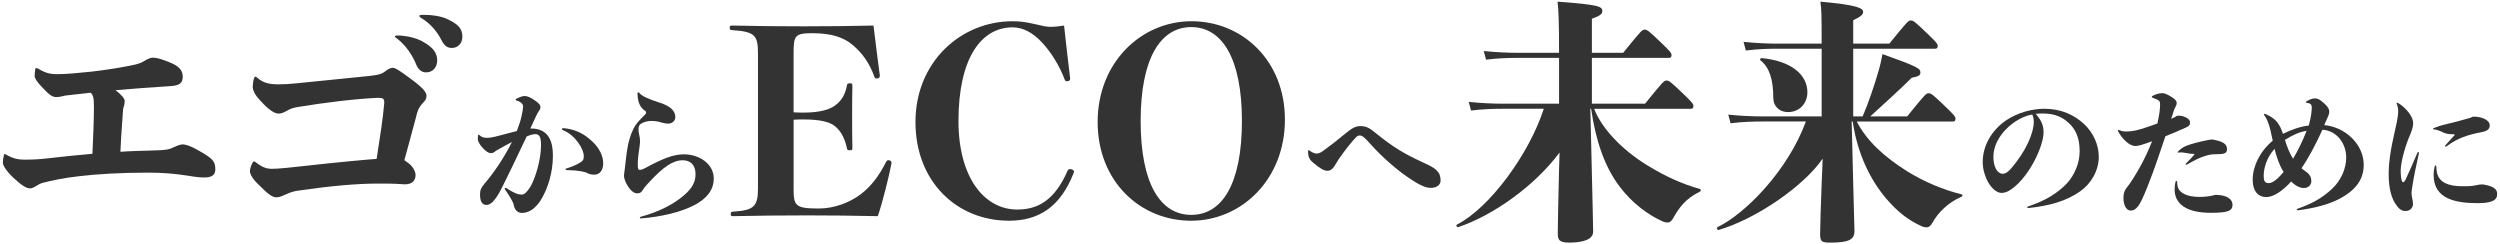 <?xml version="1.0" encoding="utf-8"?>
<!-- Generator: Adobe Illustrator 16.0.0, SVG Export Plug-In . SVG Version: 6.00 Build 0)  -->
<!DOCTYPE svg PUBLIC "-//W3C//DTD SVG 1.1//EN" "http://www.w3.org/Graphics/SVG/1.1/DTD/svg11.dtd">
<svg version="1.1" id="レイヤー_1" xmlns="http://www.w3.org/2000/svg" xmlns:xlink="http://www.w3.org/1999/xlink" x="0px"
	 y="0px" width="493.228px" height="48.188px" viewBox="0 0 493.228 48.188" style="enable-background:new 0 0 493.228 48.188;"
	 xml:space="preserve">
<g>
	<path style="fill:#333333;" d="M18.533,21.058c0-1.707-0.15-2.359-0.652-2.762c-1.656,0.201-3.564,0.402-4.97,0.553
		c-0.804,0.2-1.255,0.301-1.808,0.301c-0.703,0-1.305-0.301-2.911-2.058c-0.854-0.904-1.355-1.657-1.355-2.059
		c0-0.553,0.05-0.903,0.1-1.255c0.051-0.302,0.101-0.352,0.251-0.352c0.101,0,0.201,0.05,0.402,0.15
		c1.456,0.903,2.51,1.055,3.715,1.055c1.757,0,4.367-0.251,6.777-0.502c3.413-0.402,5.673-0.804,7.479-1.155
		c1.857-0.352,2.359-0.603,2.912-0.953c0.502-0.302,1.204-0.653,1.656-0.653c0.804,0,1.757,0.302,3.163,0.854
		c1.907,0.753,2.761,1.557,2.761,2.912c0,1.255-0.652,1.757-2.46,1.857c-3.413,0.2-7.53,0.502-10.793,0.803
		c1.305,1.004,1.807,1.707,1.807,2.159c0,0.352-0.1,0.903-0.251,1.255c-0.1,0.301-0.1,0.854-0.2,2.209
		c-0.201,2.409-0.302,4.518-0.401,6.526c2.208-0.151,4.367-0.201,6.274-0.251c2.762-0.051,3.364-0.201,4.268-0.653
		c0.753-0.352,1.305-0.552,1.757-0.552c0.502,0,1.506,0.251,3.213,1.255c2.711,1.557,3.213,2.059,3.213,3.665
		c0,1.204-0.803,1.606-2.209,1.606c-0.753,0-1.405-0.051-3.213-0.352c-2.61-0.401-4.92-0.603-7.882-0.603
		c-5.572,0-10.19,0.301-13.554,0.703c-3.112,0.351-5.222,0.803-7.38,1.354c-0.352,0.151-0.703,0.302-1.154,0.603
		c-0.452,0.302-0.854,0.452-1.205,0.452c-0.703-0.051-1.456-0.452-3.313-2.158c-1.656-1.606-2.008-2.561-2.008-2.912
		c0-0.401,0.101-1.104,0.2-1.456c0.051-0.2,0.051-0.251,0.151-0.251s0.101,0,0.352,0.15c1.355,0.754,2.309,0.954,3.614,0.954
		c1.807,0,3.263-0.101,4.92-0.301c3.062-0.352,4.468-0.502,8.434-0.854C18.382,27.232,18.533,23.467,18.533,21.058z"/>
	<path style="fill:#333333;" d="M74.607,36.218c-4.217,0-9.338,0.452-15.863,1.405c-0.753,0.101-1.456,0.302-2.762,0.904
		c-0.552,0.251-0.953,0.401-1.506,0.401c-0.703,0-1.606-0.603-3.414-2.46c-1.154-1.054-1.757-2.108-1.757-2.711
		c0-0.351,0.201-1.054,0.502-1.606c0.101-0.2,0.201-0.301,0.302-0.301s0.2,0.05,0.401,0.201c1.205,0.953,2.059,1.255,3.163,1.255
		c0.702,0,1.305-0.051,3.012-0.201c4.92-0.552,11.546-1.255,15.713-1.606c0.703-0.05,1.306-0.101,1.908-0.15
		c0.702-4.468,1.255-8.032,1.506-11.044c0-0.854-0.201-1.005-1.255-1.005c-4.669,0.201-10.844,1.005-15.463,1.758
		c-1.004,0.15-1.656,0.301-2.409,0.753c-0.652,0.352-1.104,0.603-1.707,0.603c-0.803,0-1.958-0.703-3.664-2.61
		c-1.155-1.205-1.456-2.159-1.456-2.711c0-0.251,0.101-1.205,0.251-1.606c0.101-0.251,0.15-0.352,0.251-0.352
		c0.15,0,0.251,0.05,0.451,0.251c1.005,0.854,2.059,1.255,4.066,1.255c1.306,0,2.059-0.05,3.615-0.201
		c4.568-0.451,9.89-1.004,14.407-1.455c1.958-0.201,2.61-0.503,3.163-0.954c0.552-0.452,1.054-0.652,1.456-0.652
		c0.502,0,1.556,0.702,3.966,2.51c2.008,1.506,2.66,2.359,2.66,3.012c0,0.553-0.2,0.904-0.753,1.456
		c-0.854,0.954-1.054,1.606-1.355,2.912c-0.753,2.761-1.456,5.472-2.259,8.333c0.2,0.15,0.552,0.401,0.954,0.703
		c0.853,0.702,1.255,1.656,1.255,2.209c0,1.204-0.753,1.856-2.108,1.856c-1.657-0.1-2.46-0.15-3.815-0.15H74.607z M83.744,8.406
		c1.808,1.055,2.51,2.159,2.51,3.515S85.4,14.28,84.044,14.28c-0.753,0-1.506-0.452-1.957-1.606
		c-0.653-1.657-2.059-3.815-3.766-5.07c-0.251-0.201-0.401-0.251-0.401-0.401c0-0.151,0.15-0.201,0.552-0.201
		C79.577,7.001,82.037,7.302,83.744,8.406z M83.793,2.935c1.355,0,3.163,0.201,4.619,0.903c2.058,1.004,2.811,1.857,2.811,3.414
		c0,1.355-0.953,2.209-2.058,2.209c-1.004,0-1.557-0.502-2.159-1.707c-0.702-1.405-2.158-3.213-3.865-4.167
		c-0.301-0.2-0.401-0.251-0.401-0.451c0-0.151,0.2-0.201,0.552-0.201C83.443,2.935,83.593,2.935,83.793,2.935z"/>
	<path style="fill:#333333;" d="M104.75,25.352c3.631,0,4.334,2.752,4.334,5.358c0,3.543-1.113,6.588-2.196,8.433
		c-0.498,0.879-0.995,1.465-1.728,2.079c-0.586,0.439-1.288,0.762-2.108,0.791c-0.849,0-1.464-0.439-1.698-1.552
		c-0.117-0.674-0.762-1.641-1.728-3.104c-0.059-0.088-0.059-0.117-0.059-0.176s0.059-0.117,0.146-0.117s0.117,0,0.293,0.117
		c0.497,0.322,1.083,0.674,1.61,0.908c0.557,0.234,0.907,0.293,1.288,0.293c0.527,0,0.938-0.322,1.728-1.522
		c0.967-1.64,2.108-5.271,2.108-8.258c0-1.64-0.352-2.138-1.171-2.138c-0.439,0.029-0.879,0.117-1.669,0.469
		c-1.933,4.07-3.631,7.643-4.803,9.956c-1.581,3.191-2.518,3.543-3.133,3.543c-0.82,0-1.259-0.674-1.259-2.05
		c0-0.82,0.146-1.26,0.878-2.138c1.757-2.05,3.748-4.89,5.417-8.229c-0.966,0.498-1.962,1.055-3.191,1.758
		c-0.293,0.292-0.586,0.438-0.996,0.438c-0.438,0-1.024-0.38-1.757-1.229c-0.497-0.586-0.79-1.171-0.79-1.522
		c0-0.234,0-0.322,0.029-0.645c0.029-0.234,0.059-0.264,0.117-0.264s0.088,0.029,0.146,0.088c0.526,0.498,0.995,0.557,1.522,0.557
		c0.498,0,1.405-0.146,2.196-0.381c1.493-0.41,2.723-0.731,3.689-0.966c0.468-1.201,0.761-2.138,0.937-2.929
		c0.176-0.761,0.293-1.493,0.293-1.991c0-0.352-0.41-0.878-1.347-1.112c-0.088-0.029-0.117-0.088-0.117-0.146
		s0.029-0.117,0.117-0.176c0.731-0.381,1.317-0.557,1.669-0.557c0.469,0,1.142,0.264,2.021,0.879
		c0.79,0.557,1.083,0.878,1.083,1.347c0,0.352-0.146,0.527-0.381,0.85c-0.146,0.205-0.321,0.585-0.526,0.995
		c-0.381,0.791-0.732,1.581-1.084,2.343H104.75z M110.87,25.469c0-0.117,0.059-0.176,0.264-0.176c0.293,0,0.497,0.029,1.142,0.146
		c1.728,0.381,3.075,1.054,4.568,2.46c1.376,1.259,2.167,2.869,2.167,4.333c0,1.318-0.674,2.226-1.729,2.226
		c-0.497,0-0.966-0.059-1.376-0.293c-0.322-0.176-0.702-0.264-1.288-0.381c-0.645-0.117-1.61-0.204-2.87-0.233
		c-0.117,0-0.175-0.059-0.175-0.146c0-0.059,0.029-0.117,0.116-0.146c1.318-0.41,2.196-0.82,2.87-1.26
		c0.527-0.351,0.615-0.556,0.615-1.229c0-1.317-1.641-4.129-4.129-5.095C110.928,25.615,110.87,25.557,110.87,25.469z"/>
	<path style="fill:#333333;" d="M134.881,38.587c1.61-1.377,2.343-2.606,2.343-4.246c0-1.933-1.143-2.723-2.519-2.723
		c-1.962,0-3.777,1.288-6.501,4.187c-0.614,0.645-1.142,1.259-1.376,1.669c-0.352,0.557-0.644,0.674-1.112,0.674
		c-0.41,0-1.055-0.234-1.757-1.288c-0.469-0.703-0.85-1.523-0.85-2.226c0-0.322,0.088-0.732,0.146-1.2
		c0.205-1.845,0.381-3.544,0.674-4.949c0.322-1.435,0.761-2.723,1.493-3.836c0.498-0.702,1.229-1.435,1.903-2.108
		c0.117-0.117,0.146-0.204,0.146-0.321c0-0.146-0.059-0.264-0.234-0.381c-0.85-0.615-1.405-1.435-1.464-3.338
		c0-0.205,0.059-0.293,0.146-0.293s0.176,0.059,0.264,0.176c0.468,0.556,1.581,1.112,4.069,1.903
		c1.903,0.614,2.987,1.552,2.987,2.781c0,0.85-0.674,1.317-1.435,1.317c-0.674,0-1.172-0.204-1.67-0.321
		c-0.673-0.176-1.2-0.205-1.669-0.205c-0.614,0-1.405,0.176-1.962,0.526c-0.351,0.205-0.526,0.498-0.526,1.055
		c0,0.381,0.029,0.615,0.117,1.054c0.116,0.586,0.175,0.791,0.175,1.172c0,0.321,0,0.731-0.059,1.024
		c-0.116,0.762-0.204,1.552-0.292,2.167c-0.059,0.645-0.088,1.171-0.088,1.581c0,0.234,0,0.439,0.029,0.703
		c0.029,0.205,0.146,0.381,0.38,0.381c0.146,0,0.527-0.088,1.025-0.352c3.543-1.933,5.651-2.724,7.672-2.724
		c3.045,0,5.886,1.903,5.886,4.773c0,2.4-1.581,4.069-3.807,5.241c-2.753,1.405-6.501,2.312-10.601,2.635
		c-0.117,0-0.176-0.088-0.176-0.146c0-0.088,0.029-0.146,0.146-0.176C130.108,41.778,133.007,40.197,134.881,38.587z"/>
	<path style="fill:#333333;" d="M156.569,37.172c0,3.413,0.301,3.966,4.97,3.966c3.013,0,6.125-1.154,8.334-2.861
		c1.957-1.506,3.514-3.514,4.919-6.275c0.151-0.301,0.251-0.401,0.503-0.401c0.301,0,0.602,0.201,0.602,0.552
		c-0.552,2.862-1.757,7.681-2.711,10.492c-4.316-0.101-9.738-0.15-13.855-0.15c-4.919,0-10.291,0.05-14.608,0.15
		c-0.502,0-0.552-0.05-0.552-0.401c0-0.401,0.05-0.452,0.552-0.502c4.066-0.251,4.819-1.055,4.819-4.619V10.615
		c0-3.614-0.552-4.367-5.07-4.669c-0.452-0.05-0.502-0.1-0.502-0.451c0-0.402,0.05-0.452,0.502-0.452
		c4.268,0.101,9.438,0.15,14.106,0.15c4.568,0,9.538-0.05,13.756-0.15c0.301,2.61,0.903,7.279,1.255,9.89
		c0,0.401-0.251,0.553-0.703,0.553c-0.201,0-0.301-0.151-0.401-0.402c-0.904-2.51-2.26-4.518-4.217-6.175
		c-1.758-1.506-4.117-2.359-8.032-2.359c-3.414,0-3.665,0.502-3.665,3.916v11.697c0.753,0.05,1.255,0.05,2.059,0.05
		c3.213,0,5.12-0.652,6.124-1.405c1.205-0.904,1.958-2.009,2.31-3.815c0.101-0.502,0.15-0.553,0.603-0.553
		c0.451,0,0.502,0.051,0.502,0.553c-0.051,1.757-0.051,4.116-0.051,5.924c0,1.857,0,4.367,0.051,6.225
		c0,0.452-0.051,0.502-0.502,0.502c-0.452,0-0.502-0.05-0.603-0.502c-0.452-2.108-1.306-3.414-2.359-4.267
		c-0.954-0.804-2.912-1.306-6.074-1.306c-0.804,0-1.306,0-2.059,0.05V37.172z"/>
	<path style="fill:#333333;" d="M211.135,15.485c0,0.401-0.251,0.552-0.702,0.552c-0.201,0-0.302-0.15-0.401-0.401
		c-1.005-2.661-2.661-5.372-4.568-7.38c-1.857-1.958-3.815-2.861-5.673-2.861c-6.275,0-10.693,6.175-10.693,18.474
		c0,11.195,5.121,17.471,11.597,17.471c4.066,0,7.38-1.808,9.939-7.681c0.101-0.201,0.251-0.302,0.502-0.302
		c0.402,0,0.754,0.251,0.754,0.502c0,0.101,0,0.101-0.101,0.352c-2.511,6.375-6.627,9.337-12.701,9.337
		c-10.342,0-18.475-7.73-18.475-19.478c0-11.797,8.886-19.88,19.178-19.88c1.355,0,2.56,0.15,4.317,0.553
		c1.455,0.351,2.359,0.552,3.112,0.552s1.807-0.101,2.711-0.251C210.232,8.055,210.834,12.874,211.135,15.485z"/>
	<path style="fill:#333333;" d="M253.503,23.617c0,11.747-8.534,19.93-18.523,19.93c-9.99,0-18.425-7.73-18.425-19.478
		s8.585-19.88,18.524-19.88C245.02,4.189,253.503,11.87,253.503,23.617z M225.04,23.868c0,12.35,3.865,18.524,9.99,18.524
		s9.99-6.175,9.99-18.524s-3.916-18.523-9.99-18.523S225.04,11.519,225.04,23.868z"/>
	<path style="fill:#333333;" d="M259.709,30.3c0.498,0,0.938-0.234,1.405-0.585c1.67-1.23,2.665-1.991,4.246-3.31
		c1.318-1.112,2.079-1.522,2.987-1.522c1.083,0,1.698,0.234,3.045,1.347c3.455,2.841,5.856,4.188,8.931,5.622
		c1.552,0.732,2.372,1.055,3.104,1.757c0.556,0.527,0.79,1.143,0.79,2.021c0,0.732-0.644,1.435-1.933,1.435
		c-0.995,0-2.167-0.468-4.626-2.166c-2.138-1.464-4.891-3.836-7.028-6.208c-0.731-0.819-1.2-1.317-1.64-1.669
		c-0.264-0.205-0.497-0.293-0.731-0.293c-0.264,0-0.498,0.117-0.703,0.322c-0.819,0.85-2.079,2.401-3.367,4.246
		c-0.322,0.468-0.762,1.259-0.938,1.522c-0.438,0.645-0.878,0.878-1.347,0.878c-0.674,0-1.464-0.438-2.84-1.61
		c-0.645-0.526-0.996-1.054-0.996-2.196c0-0.204,0.029-0.263,0.088-0.263c0.088,0,0.146,0.029,0.264,0.117
		C258.949,30.153,259.504,30.3,259.709,30.3z"/>
	<path style="fill:#333333;" d="M314.516,21.459c1.405,3.765,5.421,8.082,10.542,11.195c3.614,2.208,6.877,3.664,10.291,4.618
		c0.302,0.1,0.251,0.401,0,0.552c-2.812,1.355-4.116,3.213-5.221,5.171c-0.251,0.502-0.652,0.903-1.055,0.903
		c-0.451,0-0.753-0.101-1.004-0.2c-2.812-1.255-5.974-3.515-8.483-6.828c-3.062-4.016-4.77-9.187-5.673-15.411h-0.151l0.251,10.643
		c0.151,6.827,0.302,12.45,0.302,13.604c0,1.506-1.908,2.158-4.719,2.158c-2.009,0-2.26-0.552-2.26-1.857
		c0-1.004,0.101-6.727,0.251-12.55l0.101-3.363c-4.97,6.677-13.203,12.449-19.979,14.709c-0.302,0.1-0.502-0.352-0.251-0.502
		c6.476-3.313,14.257-13.956,17.118-22.842h-8.082c-1.707,0-3.866,0.05-6.275,0.352l-0.452-1.707
		c2.46,0.251,4.719,0.352,6.728,0.352h11.094v-9.036h-8.132c-1.707,0-3.866,0.05-6.275,0.352l-0.452-1.707
		c2.46,0.251,4.719,0.352,6.728,0.352h8.132c0-6.426-0.1-8.384-0.301-10.091c8.183,0.603,8.836,0.954,8.836,1.857
		c0,0.502-0.302,0.903-2.059,1.506v6.728h6.175c3.614-4.469,3.765-4.568,4.217-4.568c0.502,0,0.703,0.1,3.464,2.761
		c1.557,1.506,1.857,1.857,1.857,2.259c0,0.452-0.201,0.553-0.552,0.553h-15.161v9.036h10.492c3.614-4.468,3.765-4.568,4.217-4.568
		c0.502,0,0.703,0.101,3.464,2.761c1.557,1.506,1.857,1.857,1.857,2.259c0,0.452-0.201,0.553-0.552,0.553H314.516z"/>
	<path style="fill:#333333;" d="M366.321,23.969c1.958,3.815,5.422,6.979,9.89,9.789c3.464,2.159,7.279,3.715,10.743,4.568
		c0.302,0.051,0.302,0.401,0,0.502c-2.66,1.155-4.618,3.163-5.673,5.07c-0.451,0.804-0.803,0.954-1.204,0.954
		c-0.251,0-0.553-0.05-0.904-0.201c-2.711-1.204-4.869-2.911-7.078-5.521c-3.062-3.615-5.622-8.685-6.576-15.161h-0.201
		l0.302,12.199c0.1,5.171,0.251,8.133,0.251,9.438c0,1.557-0.954,2.259-4.619,2.259c-1.907,0-2.158-0.15-2.158-1.807
		c0-1.406,0.15-5.823,0.301-9.84l0.201-4.919c-3.766,5.472-13.153,11.897-20.482,14.056c-0.301,0.101-0.502-0.401-0.251-0.552
		c5.422-2.611,13.855-11.095,17.42-20.834h-8.584c-1.707,0-3.866,0.051-6.275,0.352l-0.452-1.707
		c2.46,0.251,4.719,0.352,6.728,0.352h11.696V9.611h-8.685c-1.707,0-3.865,0.05-6.275,0.352l-0.451-1.707
		c2.459,0.251,4.719,0.352,6.727,0.352h8.685c0-5.874-0.05-6.878-0.251-8.283c7.33,0.652,8.434,1.305,8.434,2.008
		c0,0.502-0.351,0.903-1.957,1.657v4.618h7.128c3.615-4.468,3.766-4.568,4.217-4.568c0.503,0,0.703,0.101,3.464,2.761
		c1.557,1.506,1.858,1.857,1.858,2.26c0,0.451-0.201,0.552-0.553,0.552h-16.114v13.354h1.857c1.104-2.51,2.409-6.375,3.263-9.388
		c0.201-0.703,0.401-1.606,0.652-2.911c7.179,2.56,7.48,2.861,7.48,3.664c0,0.553-0.401,0.753-1.707,1.004
		c-2.108,2.108-5.371,5.07-8.183,7.631h7.279c3.614-4.468,3.765-4.568,4.217-4.568c0.502,0,0.703,0.101,3.464,2.761
		c1.557,1.507,1.857,1.858,1.857,2.26c0,0.451-0.201,0.552-0.552,0.552H366.321z M347.345,11.921c-0.251-0.201,0-0.502,0.301-0.452
		c5.975,0.603,8.937,3.414,8.937,6.728c0,2.259-1.606,3.915-3.815,3.915c-1.857,0-2.912-1.305-2.912-2.761
		C349.855,15.585,349.052,13.276,347.345,11.921z"/>
	<path style="fill:#333333;" d="M399.958,40.899c0-0.059,0.029-0.117,0.117-0.146c3.484-1.171,5.826-2.605,7.7-4.567
		c1.494-1.61,2.519-3.982,2.519-6.325c0-2.195-0.527-3.864-1.728-5.183c-1.493-1.581-3.162-2.284-5.505-2.284
		c-0.439,0-0.967,0-1.435,0.059c1.054,1.23,1.552,2.196,1.552,3.66c0,2.606-2.694,8.609-6.296,11.186
		c-0.702,0.498-1.317,0.762-1.991,0.762c-0.995,0-2.021-0.996-2.664-2.138c-0.645-1.171-1.055-2.605-1.055-3.953
		c0-3.309,1.845-6.354,4.656-8.257c2.343-1.552,5.124-2.255,7.555-2.255c3.279,0,5.856,1.229,7.76,2.986
		c1.845,1.698,2.928,4.129,2.928,6.501c0,2.723-1.552,5.329-3.66,6.793c-2.694,1.903-5.974,2.87-10.307,3.309
		C399.987,41.046,399.958,40.987,399.958,40.899z M393.281,30.915c0,0.849,0.117,1.698,0.527,2.46
		c0.322,0.556,0.79,0.907,1.288,0.907c0.41,0,0.879-0.146,1.581-0.937c3.046-3.456,4.568-7.175,4.568-9.224
		c0-0.439-0.029-0.938-0.293-1.523C397.761,23.067,393.281,26.698,393.281,30.915z"/>
	<path style="fill:#333333;" d="M429.856,22.833c0.498,0,0.819,0.059,1.317,0.293c0.674,0.322,0.908,0.645,0.908,1.055
		c0,0.526-0.264,0.731-0.85,0.995c-1.229,0.557-2.693,1.171-4.012,1.698c-1.2,3.631-1.991,5.798-2.488,7.203
		c-0.791,2.167-1.553,4.041-2.05,5.095c-0.879,1.903-1.552,2.372-2.313,2.372c-0.908,0-1.435-1.171-1.435-2.489
		c0-0.819,0.176-1.464,0.644-2.021c0.322-0.38,0.762-0.995,1.348-1.932c0.937-1.494,2.254-3.689,3.66-7.232
		c-2.108,0.761-2.724,0.937-3.31,0.937c-0.526,0-1.142-0.293-1.757-0.82c-0.79-0.702-1.288-1.435-1.581-1.99
		c-0.059-0.117-0.088-0.176-0.088-0.264c0-0.059,0.029-0.117,0.088-0.117s0.059,0,0.176,0.059c0.586,0.234,0.879,0.264,1.464,0.264
		c1.143,0,2.196-0.234,4.07-0.879c0.732-0.234,1.405-0.498,1.991-0.703c0.146-0.644,0.264-1.317,0.381-2.02
		c0.117-0.645,0.146-1.494,0.146-1.729c0-0.438-0.088-0.673-0.322-0.819c-0.322-0.176-0.762-0.381-1.2-0.527
		c-0.088-0.029-0.117-0.059-0.117-0.146c0-0.059,0.029-0.117,0.117-0.176c0.761-0.409,1.405-0.556,1.962-0.556
		c0.409,0,0.878,0.146,1.903,0.79c0.644,0.41,0.937,0.762,0.937,1.113c0,0.321-0.088,0.556-0.293,0.907
		c-0.146,0.264-0.264,0.557-0.381,0.967c-0.146,0.438-0.292,0.878-0.409,1.288c0.644-0.293,0.878-0.439,1.171-0.615H429.856z
		 M429.387,35.688c0.059,0,0.146,0.088,0.146,0.264c0,0.381,0.088,0.85,0.146,1.024c0.352,1.025,1.669,1.874,4.305,1.874
		c0.995,0,2.225-0.146,3.074-0.409c2.108,0,3.396,0.731,3.396,1.991c0,1.2-0.995,1.552-4.333,1.552
		c-4.656,0-7.087-1.698-7.087-4.598c0-0.585,0.059-1.083,0.176-1.522C429.27,35.717,429.299,35.688,429.387,35.688z M431.32,32.496
		c-0.059,0-0.117-0.029-0.117-0.088s0.029-0.117,0.117-0.205c0.703-0.702,1.142-1.142,1.522-1.61
		c0.146-0.205,0.117-0.234-0.029-0.234c-0.585,0-1.112-0.088-1.698-0.205c-0.293-0.059-0.586-0.088-0.907-0.088
		c-0.117,0-0.146,0-0.352,0.029c-0.176,0.029-0.234,0.029-0.234-0.029s0-0.088,0.234-0.321c0.352-0.352,0.849-0.703,1.317-0.908
		c1.201-0.498,2.782-0.878,4.686-1.259c0.234-0.029,0.438-0.059,0.644-0.059c2.021,0.381,2.87,0.849,2.87,1.903
		c0,0.79-0.498,0.995-1.874,0.995c-1.26,0-1.845,0.146-2.519,0.381c-1.054,0.293-2.343,0.995-3.455,1.64
		C431.408,32.496,431.378,32.496,431.32,32.496z"/>
	<path style="fill:#333333;" d="M453.37,41.485c-0.146,0-0.234-0.059-0.234-0.146c0-0.059,0.029-0.117,0.205-0.176
		c2.899-1.024,4.861-2.138,6.765-3.924c1.845-1.728,2.781-4.069,2.781-6.207c0-2.489-1.64-5.212-4.685-5.446
		c-1.436,3.133-2.782,5.622-4.129,7.613c0.293,0.234,0.557,0.468,0.878,0.673c0.879,0.586,1.055,1.318,1.055,1.874
		c0,0.615-0.469,1.347-1.464,1.347c-0.703,0-1.553-0.321-2.519-1.288c-0.469,0.527-0.938,0.996-1.435,1.405
		c-1.64,1.406-2.841,1.669-3.484,1.669c-1.377,0-2.665-0.907-2.665-3.484c0-2.488,1.347-5.476,3.953-7.642
		c-0.586-2.929-0.996-4.129-1.669-5.008c-0.088-0.117-0.088-0.117-0.088-0.176s0.059-0.088,0.176-0.088
		c0.205,0,0.585,0.205,1.112,0.498c0.879,0.527,1.143,0.879,1.464,1.288c0.41,0.557,0.703,1.172,1.025,2.138
		c1.581-0.819,3.514-1.464,5.095-1.64c0.469-1.757,0.586-2.898,0.586-3.543s-0.264-0.849-0.996-0.937
		c-0.117-0.029-0.146-0.088-0.146-0.146s0-0.088,0.088-0.146c0.674-0.381,1.172-0.586,1.698-0.586c0.498,0,0.908,0.176,1.786,0.967
		c0.967,0.878,1.025,1.376,1.025,1.669c0,0.176-0.029,0.409-0.146,0.702c-0.264,0.645-0.527,1.201-0.85,1.933
		c4.158,0.381,7.789,3.777,7.789,7.848c0,2.577-1.259,4.743-4.479,6.529c-2.401,1.318-5.184,1.991-8.434,2.431H453.37z
		 M446.606,34.722c0,0.966,0.234,1.405,0.966,1.405c0.498,0,1.318-0.234,2.958-2.196c-0.879-1.405-1.376-2.986-1.786-4.567
		C447.133,31.179,446.606,33.229,446.606,34.722z M455.068,25.82c-1.259,0.146-2.84,0.849-4.274,1.786
		c0.409,1.288,0.878,2.576,1.61,3.719C453.37,29.686,454.336,27.724,455.068,25.82z"/>
	<path style="fill:#333333;" d="M475.275,22.277c0.585,0.819,0.819,1.376,0.819,2.078c0,0.674-0.264,1.494-0.878,2.899
		c-0.879,2.167-1.582,4.978-1.582,6.471c0,1.61,0.264,2.226,0.469,2.226c0.176,0,0.322-0.176,0.498-0.527
		c0.79-1.669,1.61-3.572,2.313-5.241c0.059-0.146,0.117-0.205,0.176-0.205c0.088,0,0.146,0.088,0.146,0.234
		c-0.526,2.313-1.024,4.773-1.259,6.267c-0.146,0.966-0.205,1.347-0.205,1.581c0,0.322,0.059,0.615,0.117,0.966
		c0.088,0.381,0.176,0.791,0.176,1.201c0,0.79-0.586,1.405-1.493,1.405c-0.82,0-1.347-0.469-1.962-1.405
		c-0.703-1.025-1.347-2.899-1.347-5.827c0-2.167,0.322-4.685,1.259-8.726c0.498-2.05,0.615-3.134,0.615-3.602
		c0-0.439,0-0.82-0.264-1.553c-0.029-0.087-0.029-0.087-0.029-0.146s0.029-0.117,0.088-0.117s0.117,0.029,0.176,0.059
		C473.81,20.695,474.689,21.486,475.275,22.277z M483.561,24.268c0.996-0.233,2.138-0.556,3.309-0.878
		c0.264-0.059,0.586-0.146,0.996-0.381c2.05-0.029,3.338,0.82,3.338,1.698c0,0.732-0.41,1.143-1.669,1.377
		c-2.577,0.497-4.686,1.142-6.793,2.752c-0.088,0.059-0.146,0.088-0.234,0.088s-0.117-0.059-0.117-0.117s0-0.059,0.117-0.205
		c0.556-0.615,1.229-1.347,1.669-1.845c0.088-0.088,0.117-0.117,0.117-0.176s-0.059-0.088-0.176-0.088
		c-0.938,0-1.581-0.088-2.196-0.409c-0.439-0.234-1.083-0.469-1.698-0.557c-0.176-0.029-0.234-0.029-0.234-0.088
		c0-0.088,0.088-0.117,0.264-0.205C481.306,24.795,482.419,24.531,483.561,24.268z M480.809,34.136
		c0.438,1.874,2.283,2.606,4.948,2.606c1.581,0,1.962-0.029,2.811-0.205c0.381-0.088,0.674-0.146,1.025-0.146
		c0.176,0,0.381,0,0.645,0.059c1.961,0.381,2.43,1.024,2.43,1.786c0,0.644-0.205,1.112-0.937,1.435
		c-0.615,0.264-1.522,0.41-2.841,0.41c-4.333,0-8.755-0.762-8.755-5.563c0-0.615,0.029-0.937,0.205-1.669
		c0.059-0.176,0.088-0.205,0.176-0.205s0.146,0.088,0.146,0.205C480.663,33.346,480.721,33.755,480.809,34.136z"/>
</g>
</svg>
